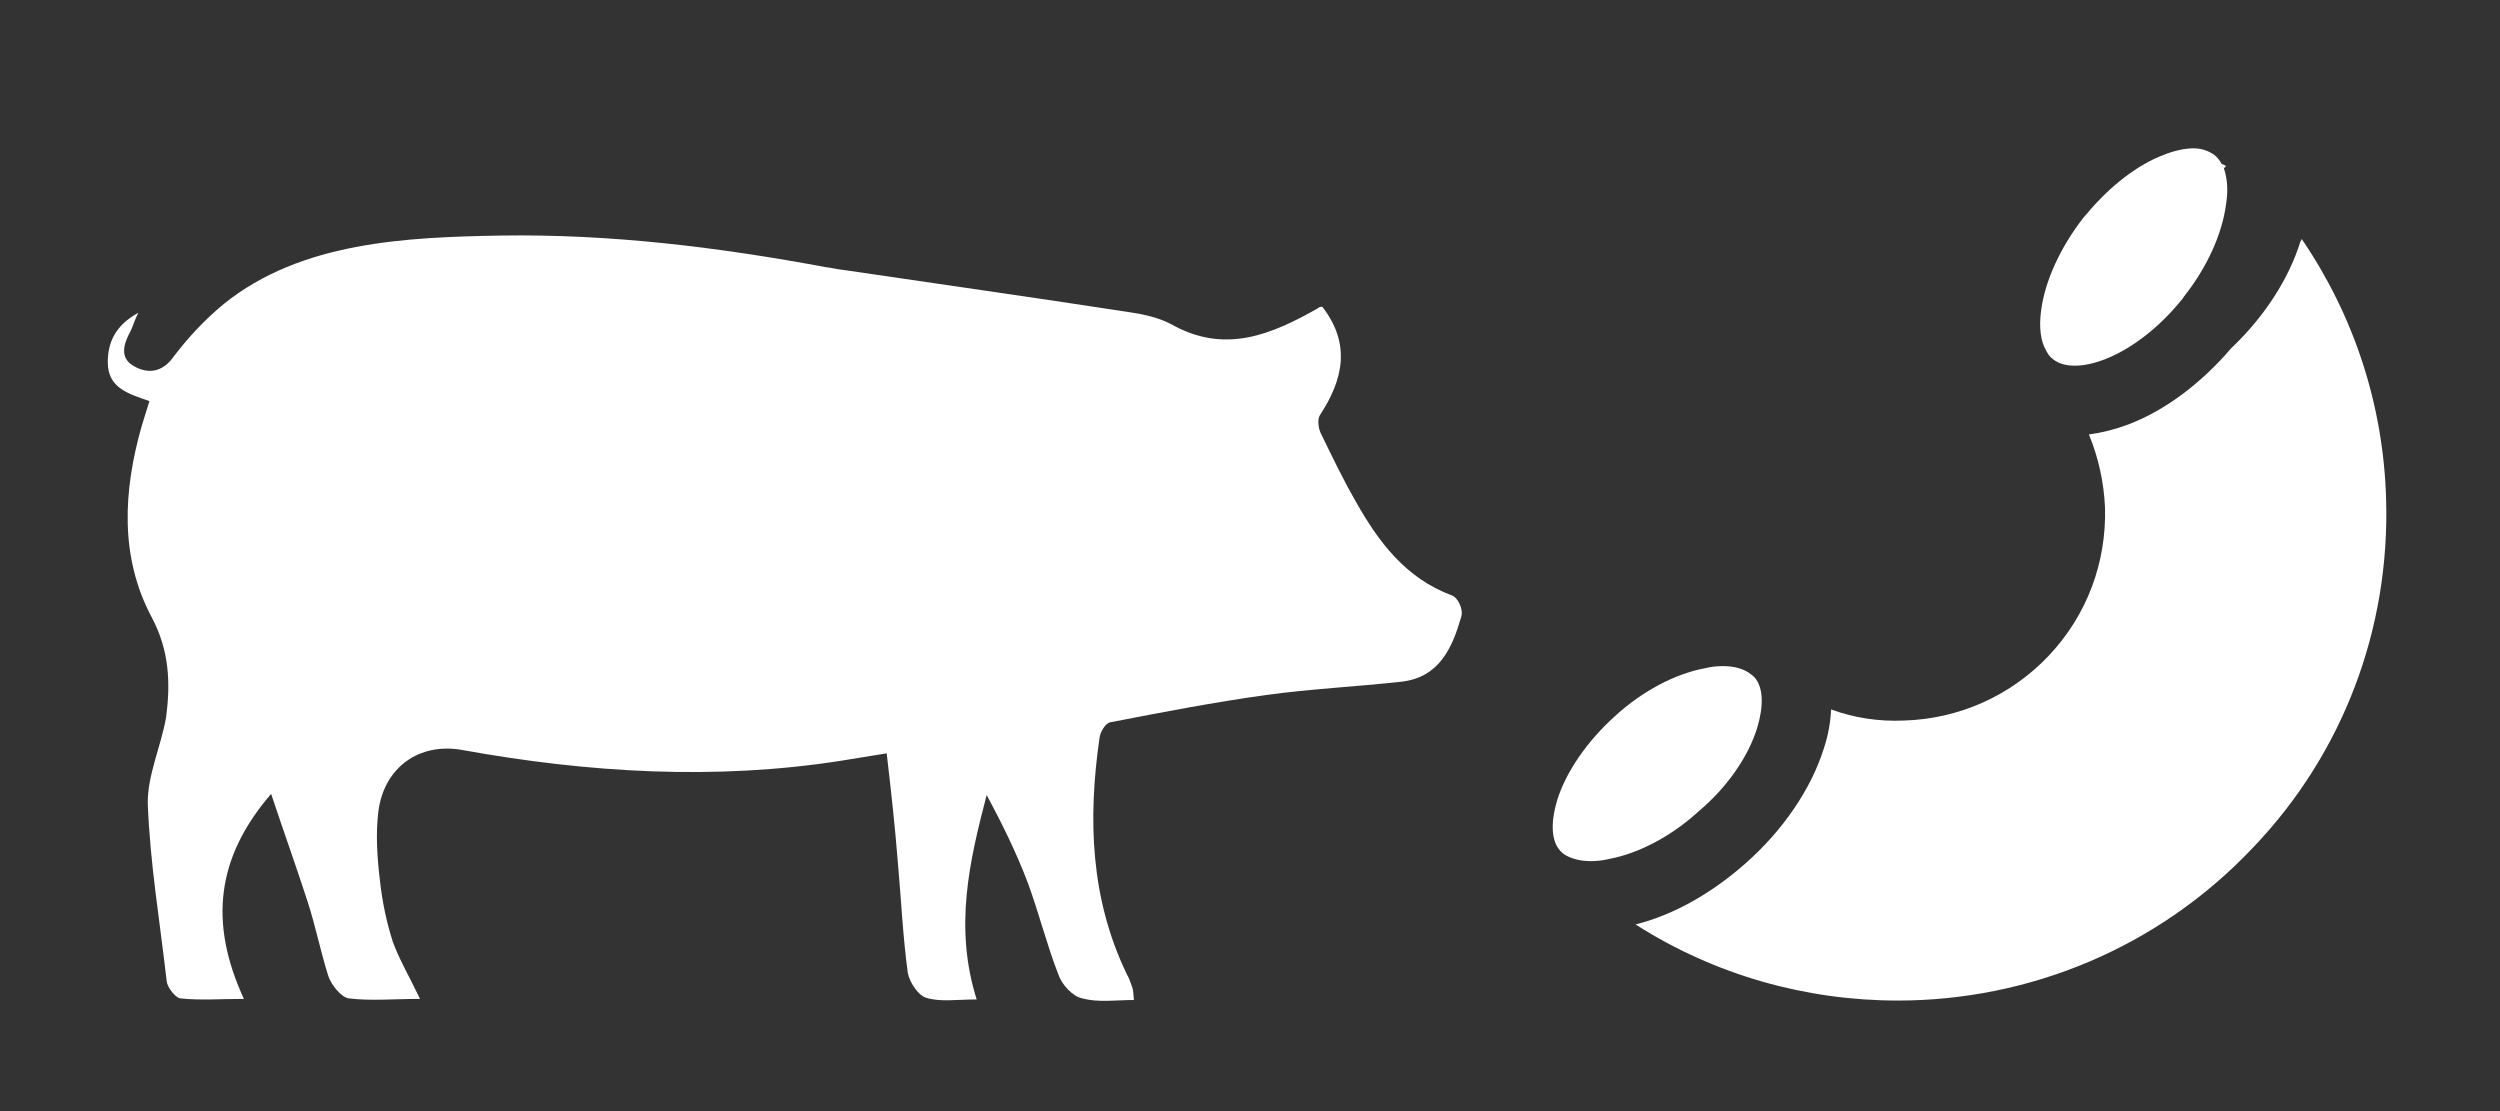 <?xml version="1.0" encoding="utf-8"?>
<!-- Generator: Adobe Illustrator 26.0.0, SVG Export Plug-In . SVG Version: 6.00 Build 0)  -->
<svg version="1.1" id="Layer_1" xmlns="http://www.w3.org/2000/svg" xmlns:xlink="http://www.w3.org/1999/xlink" x="0px" y="0px"
	 viewBox="0 0 450 200" style="enable-background:new 0 0 450 200;" xml:space="preserve">
<rect x="0" y="0" width="450" height="200" fill="#333333" stroke="none"/>
<style type="text/css">
	.st0{fill:#FFFFFF;}
</style>
<path class="st0" d="M261.4,107.2c-8.4-3.1-13.3-9.7-17.4-17c-2.3-4-4.3-8.2-6.3-12.3c-0.4-0.9-0.6-2.4-0.1-3.2
	c4.2-6.4,5.6-12.8,0.4-19.5c0,0-0.5,0-0.8,0.3c-8.3,4.7-16.7,8.3-26.3,2.9c-2.4-1.3-5.4-1.9-8.2-2.3c-17-2.6-33.8-5-50.8-7.5
	c-1.1-0.1-2.2-0.4-3.2-0.5c-19.3-3.6-38.8-6-58.5-5.7c-17.1,0.3-36,1.1-49.9,12.3c-3.4,2.8-6.5,6.1-9.2,9.7c-2,2.7-4.6,2.9-7,1.5
	c-2.7-1.5-1.8-4.1-0.6-6.3c0.4-0.8,0.6-1.7,1.4-3.3c-4.2,2.3-5.5,5.4-5.5,8.9c0,4.7,3.8,5.7,7.5,7c-0.5,1.7-1,3.1-1.4,4.5
	c-3.3,11.6-4,23.5,1.8,34.4c3.2,6,3.4,11.9,2.6,18c-0.9,5.2-3.4,10.5-3.3,15.6c0.4,10.7,2.2,21.3,3.4,31.9c0.1,1.1,1.5,2.9,2.4,3.1
	c3.6,0.4,7.3,0.1,11.5,0.1c-6.3-13.7-5-25.4,4.9-36.9c2.4,7.2,4.6,13.3,6.6,19.5c1.4,4.3,2.3,8.9,3.7,13.3c0.5,1.5,2.2,3.7,3.6,4
	c4,0.5,8.2,0.1,12.9,0.1c-1.9-4-3.7-7-4.9-10.3c-1.1-3.4-1.9-7.2-2.3-10.9c-0.5-4.1-0.8-8.4-0.3-12.5c1-8,7.4-12.5,15.1-11.1
	c22.7,4.1,45.6,5.5,68.4,1.9c2.4-0.4,4.9-0.8,8-1.3c0.8,6.8,1.5,13.2,2,19.5c0.6,6.6,0.9,13.4,1.8,20c0.3,1.7,1.9,4.1,3.3,4.5
	c2.6,0.8,5.5,0.3,9.1,0.3c-4.1-13-1.3-24.9,1.8-36.8c2.8,5.2,5.4,10.5,7.4,15.8c2,5.4,3.4,11.1,5.5,16.5c0.6,1.8,2.6,4,4.3,4.3
	c2.9,0.8,6.1,0.3,9.3,0.3c-0.1-1.1-0.1-1.8-0.3-2.3c-0.3-0.9-0.6-1.7-1-2.4c-6.5-13.5-7-27.8-4.9-42.4c0.1-1.1,1.1-2.8,2-2.9
	c9.3-1.8,18.6-3.6,28-4.9c8-1.1,16.2-1.5,24.4-2.4c6.8-0.8,9.1-6.1,10.7-11.6C263.5,109.6,262.3,107.5,261.4,107.2z"/>
<g>
	<path class="st0" d="M429.5,89.8c-0.5-17-5.8-33-15.2-46.8c0,0.2-0.1,0.3-0.2,0.4c-2.1,6.8-6.5,13.6-12.5,19.3
		c-5.4,6.3-11.9,11.2-18.5,13.7c-2.4,0.9-4.8,1.5-7.1,1.8c1.7,4.1,2.7,8.6,2.9,13.1c0.3,10-3.3,19.5-10.1,26.7s-16.1,11.4-26.1,11.7
		c-4.6,0.2-9-0.5-13.1-2c-0.1,2.2-0.5,4.6-1.3,7c-2.3,7.3-7.3,14.7-14.1,20.7c-6.1,5.4-13,9.3-19.8,11c14.4,9.2,30.8,13.7,47.2,13.7
		c23.4,0,46.8-9.3,64.1-27.7C421.7,135.6,430.2,113.3,429.5,89.8z"/>
	<path class="st0" d="M368.7,63.8c0.3,0.4,0.5,0.6,0.9,0.9c1.9,1.5,5.3,1.5,9.2,0c4.7-1.8,9.7-5.6,13.7-10.5
		c0.3-0.3,0.4-0.5,0.6-0.8c4.2-5.3,6.9-11.3,7.6-16.7c0.4-2.5,0.2-4.7-0.4-6.4l0.4-0.4c-0.3-0.2-0.5-0.3-0.8-0.4
		c-0.4-0.7-0.8-1.2-1.3-1.6c-1-0.7-2.2-1.2-3.8-1.2c-1.5,0-3.4,0.4-5.4,1.2c-4.7,1.8-9.6,5.6-13.7,10.5c-0.3,0.3-0.4,0.5-0.7,0.8
		c-4.1,5.3-6.9,11.3-7.6,16.7c-0.4,3-0.1,5.5,0.9,7.2C368.4,63.3,368.6,63.6,368.7,63.8z"/>
	<path class="st0" d="M316.3,131c1.2-4,1.1-7.3-0.5-9.1c-0.3-0.3-0.6-0.5-1-0.8c-1.2-0.8-2.8-1.2-4.7-1.2c-1,0-2.1,0.1-3.3,0.4
		c-5.3,1-11.2,4.1-16.1,8.6c-5,4.5-8.8,10-10.4,15.1c-1.2,4-1.1,7.3,0.5,9.1c0.6,0.7,1.5,1.2,2.6,1.5c0.9,0.3,2,0.4,3,0.4
		c1,0,2.1-0.1,3.3-0.4c5.3-1,11.2-4.1,16.1-8.6C310.9,141.7,314.7,136.2,316.3,131z"/>
</g>
</svg>
